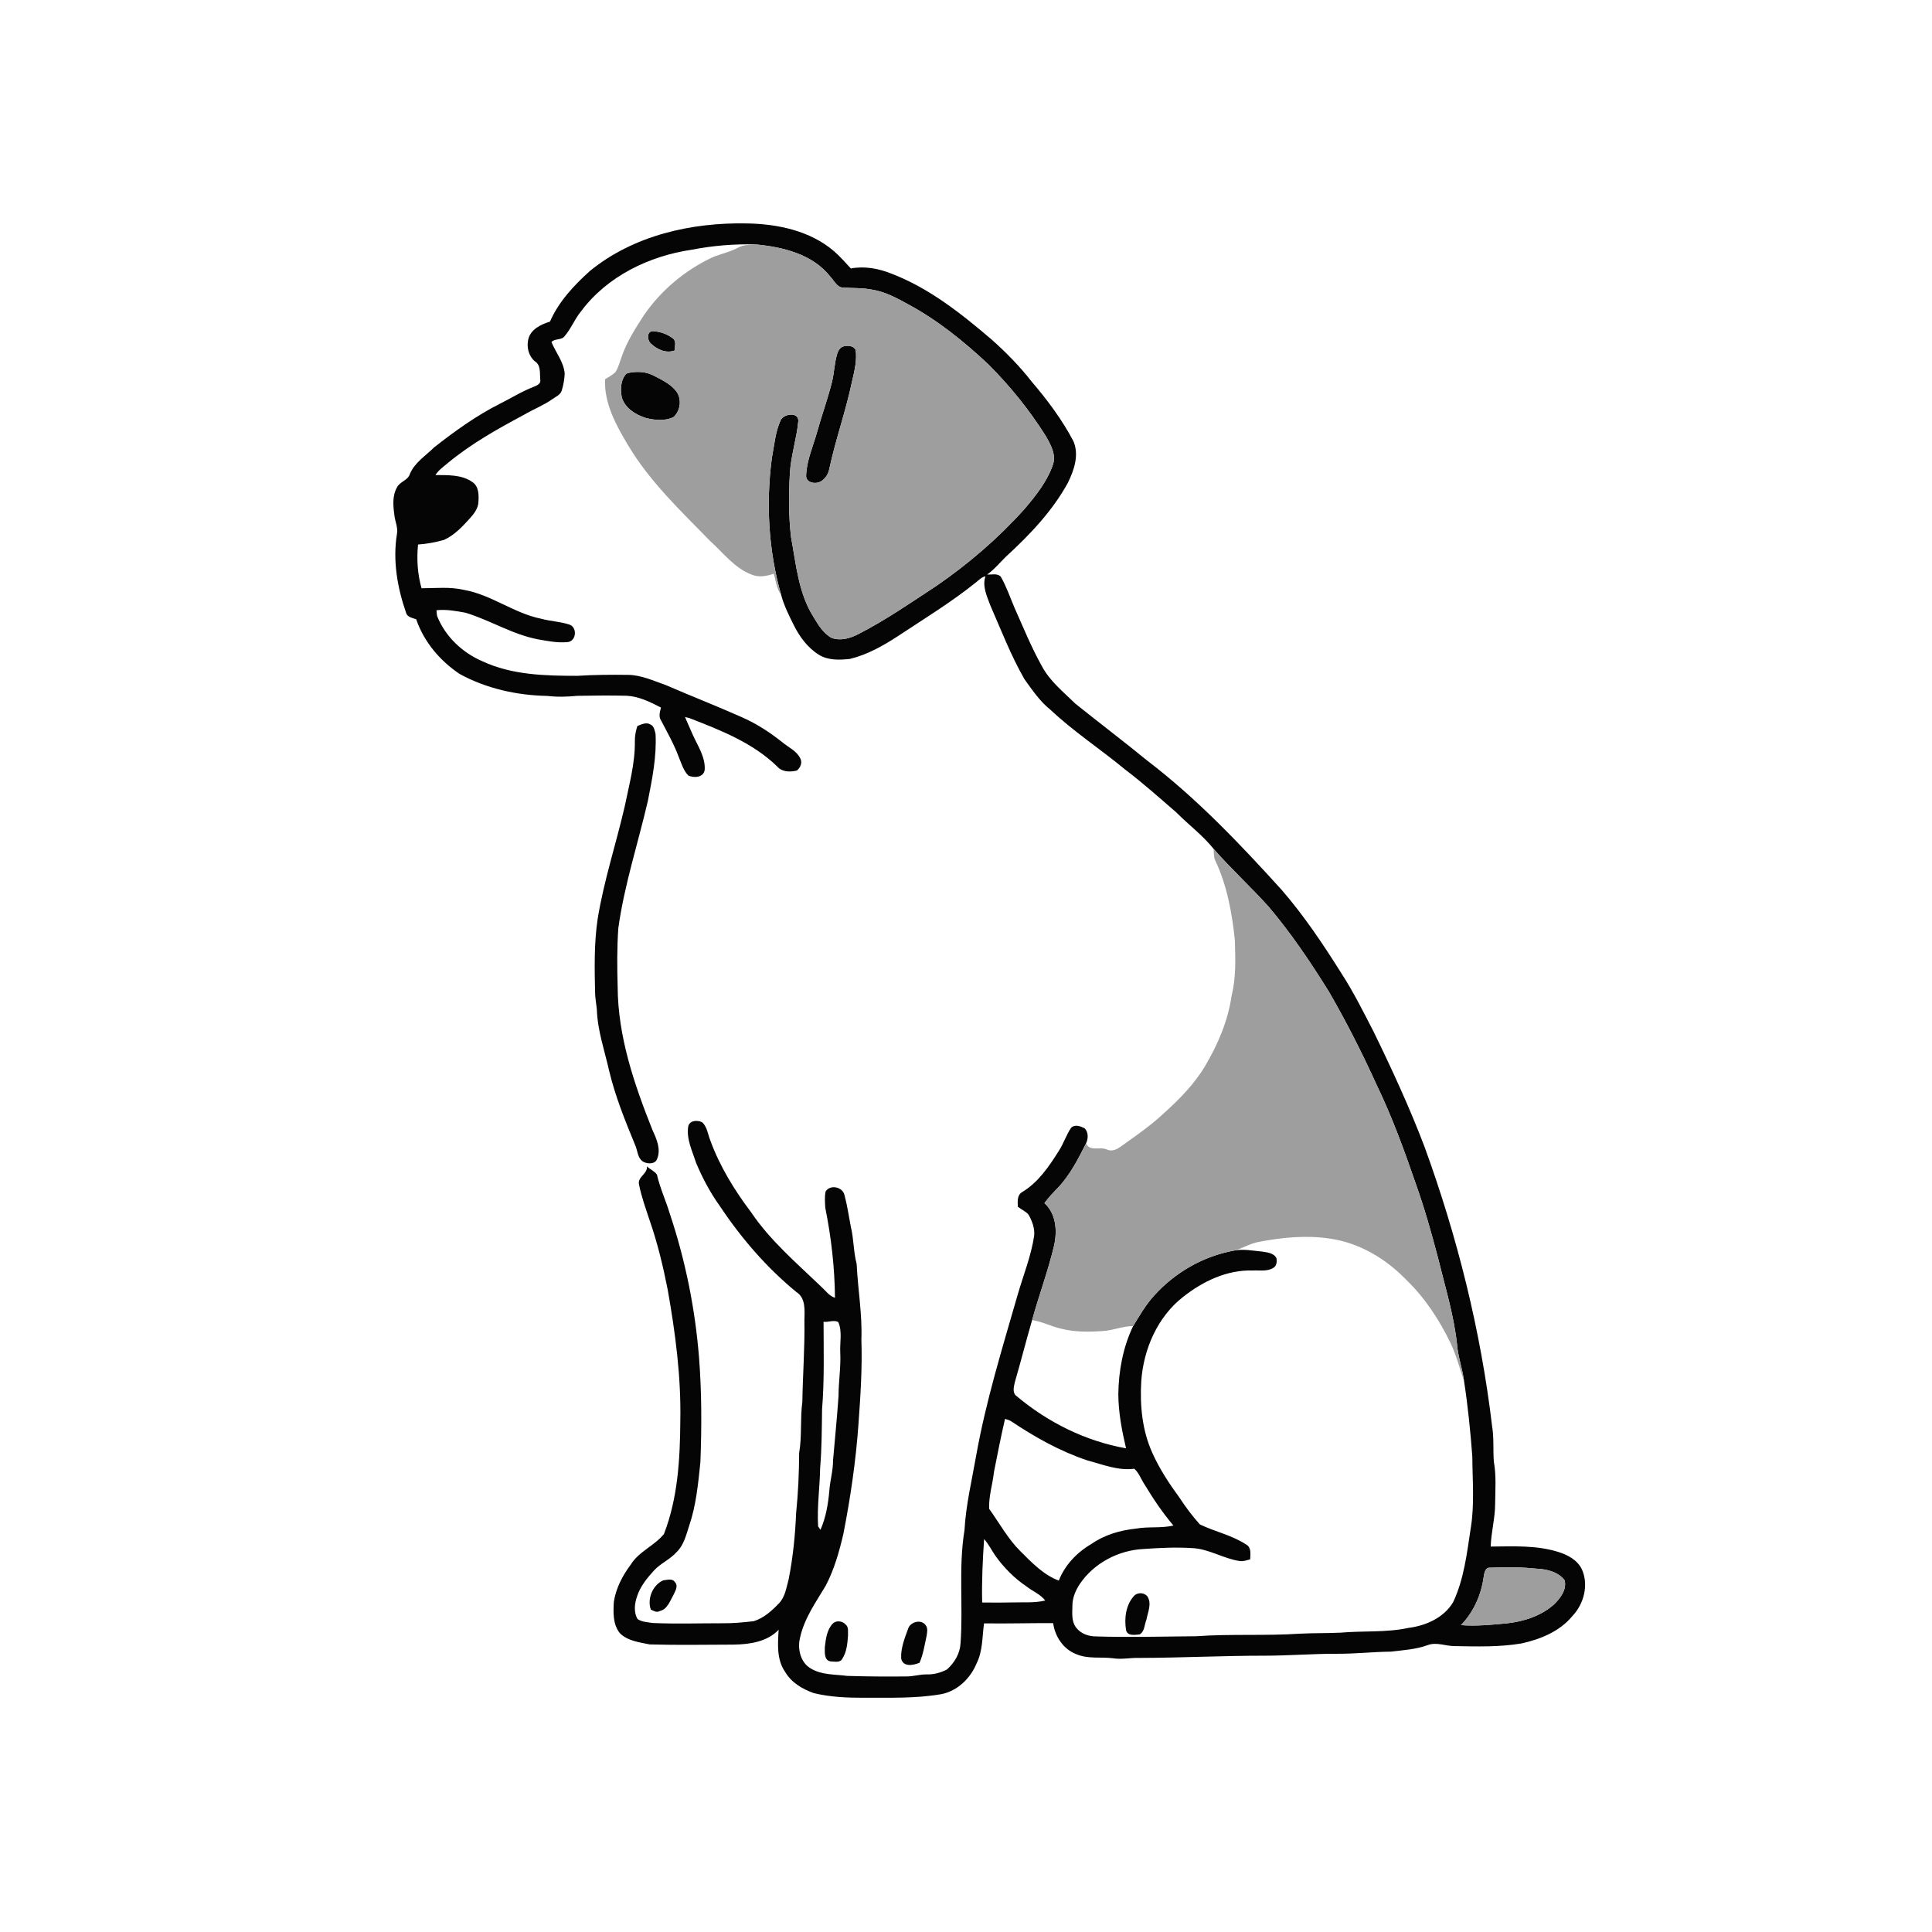 <ns0:svg xmlns:ns0="http://www.w3.org/2000/svg" width="1024pt" height="1024pt" viewBox="0 0 1024 1024" version="1.1">
<ns0:g id="#ffffffff">
<ns0:path fill="#ffffff" opacity="0" d=" M 0.00 0.00 L 1024.00 0.00 L 1024.00 1024.00 L 0.00 1024.00 L 0.00 0.00 M 312.65 143.64 C 304.15 151.29 296.13 159.85 291.50 170.46 C 286.69 171.92 281.09 174.63 279.96 180.03 C 279.04 184.07 280.24 188.83 283.52 191.52 C 286.75 193.53 286.04 197.80 286.33 201.07 C 286.94 203.33 284.60 204.33 282.91 205.00 C 276.65 207.40 270.96 211.00 264.98 213.98 C 252.48 220.27 241.09 228.51 230.10 237.11 C 225.62 241.59 219.81 245.12 217.26 251.17 C 216.25 254.63 211.98 255.21 210.43 258.28 C 207.86 262.74 208.36 268.15 209.04 273.04 C 209.36 276.37 211.02 279.55 210.40 282.95 C 208.09 296.98 210.58 311.36 215.19 324.67 C 215.79 327.15 218.59 327.49 220.60 328.23 C 224.66 340.19 233.22 350.25 243.63 357.22 C 257.78 364.96 273.94 368.54 290.00 368.85 C 295.31 369.48 300.68 369.33 305.99 368.80 C 314.67 368.66 323.36 368.55 332.04 368.76 C 338.63 369.06 344.58 372.07 350.33 375.02 C 349.80 377.21 348.97 379.70 350.34 381.77 C 353.67 388.19 357.29 394.51 359.79 401.33 C 361.22 404.68 362.21 408.44 364.86 411.07 C 367.91 412.42 372.91 412.16 373.51 408.02 C 373.91 401.32 369.92 395.48 367.26 389.62 C 365.92 386.39 364.38 383.26 363.08 380.02 C 363.69 380.18 364.90 380.49 365.51 380.65 C 381.95 387.03 398.95 393.68 411.84 406.16 C 414.41 409.24 418.75 409.30 422.37 408.40 C 424.16 406.96 425.31 404.39 424.28 402.17 C 422.39 398.02 417.91 396.17 414.60 393.36 C 407.91 388.04 400.68 383.37 392.82 379.97 C 379.61 374.10 366.14 368.85 352.88 363.10 C 346.40 360.86 340.03 357.81 333.04 357.70 C 324.03 357.58 315.00 357.64 306.00 358.20 C 289.01 358.19 271.29 357.81 255.61 350.45 C 244.97 345.86 235.98 337.32 231.67 326.50 C 231.49 325.48 231.39 324.46 231.34 323.44 C 236.50 322.86 241.66 323.84 246.72 324.75 C 259.77 328.70 271.55 336.26 285.04 338.84 C 290.28 339.77 295.63 340.86 300.97 340.31 C 305.55 339.70 306.04 332.48 301.80 331.04 C 296.95 329.44 291.74 329.29 286.81 327.94 C 272.37 325.03 260.44 315.21 245.90 312.65 C 238.53 310.91 230.91 311.78 223.42 311.79 C 221.29 304.26 220.79 296.38 221.57 288.61 C 226.21 288.27 230.83 287.44 235.30 286.18 C 240.99 283.61 245.28 278.90 249.39 274.35 C 251.49 271.99 253.50 269.20 253.59 265.92 C 253.81 262.32 253.79 257.76 250.42 255.54 C 244.77 251.47 237.40 251.87 230.79 251.78 C 232.43 249.16 235.03 247.40 237.34 245.43 C 249.66 235.20 263.71 227.35 277.78 219.82 C 282.64 216.94 287.98 214.91 292.62 211.65 C 294.49 210.28 297.13 209.31 297.78 206.84 C 298.65 203.97 299.18 200.96 299.30 197.95 C 298.75 191.79 294.57 186.83 292.29 181.32 C 293.91 179.28 297.64 180.47 299.25 178.19 C 302.72 174.18 304.57 169.08 307.97 165.01 C 321.79 146.41 344.13 135.64 366.69 132.35 C 377.78 130.19 389.08 129.25 400.37 129.55 C 397.30 129.86 394.02 129.62 391.26 131.24 C 386.90 133.60 381.97 134.53 377.44 136.47 C 362.98 143.32 350.26 153.94 341.22 167.17 C 336.82 174.00 332.35 180.90 329.66 188.62 C 328.54 191.50 327.87 194.60 326.21 197.23 C 324.61 198.80 322.57 199.81 320.70 201.01 C 320.12 213.83 326.58 225.41 332.94 236.06 C 344.40 255.29 360.81 270.77 376.32 286.68 C 383.33 292.98 389.28 301.13 398.38 304.55 C 402.19 306.16 406.34 305.38 410.11 304.08 C 411.25 307.82 411.52 311.99 413.99 315.19 C 415.47 320.81 418.08 326.04 420.67 331.22 C 423.76 337.47 428.08 343.35 434.08 347.07 C 438.96 350.09 445.00 349.83 450.49 349.24 C 459.72 347.00 468.11 342.26 476.01 337.10 C 490.02 327.83 504.41 319.06 517.51 308.50 C 518.98 307.31 520.38 305.82 522.32 305.44 C 520.51 310.68 523.09 315.98 524.88 320.85 C 530.66 334.02 535.82 347.55 543.02 360.04 C 547.16 365.78 551.19 371.77 556.79 376.22 C 569.08 387.77 583.24 397.04 596.21 407.76 C 605.64 414.93 614.48 422.81 623.43 430.56 C 629.93 437.13 637.44 442.68 643.25 449.93 C 643.37 451.94 643.23 454.06 644.06 455.96 C 650.30 469.11 652.96 483.62 654.48 498.00 C 654.79 507.96 655.22 518.08 652.75 527.84 C 650.89 541.03 645.53 553.47 638.81 564.88 C 633.13 574.50 625.20 582.51 616.96 589.97 C 610.87 595.65 604.14 600.57 597.32 605.34 C 594.18 607.44 590.77 611.07 586.66 609.26 C 583.00 607.54 577.64 610.61 575.64 606.00 C 576.84 603.51 576.96 599.95 574.78 597.96 C 572.66 596.91 569.73 595.80 567.75 597.72 C 565.08 601.57 563.74 606.15 561.15 610.06 C 556.01 618.26 550.30 626.68 541.85 631.77 C 539.01 633.36 539.36 636.83 539.48 639.59 C 541.30 641.07 543.61 641.97 545.15 643.79 C 547.05 647.16 548.52 651.02 548.13 654.95 C 546.52 665.74 542.37 675.90 539.36 686.33 C 531.23 714.60 522.49 742.78 517.34 771.78 C 515.06 784.81 511.93 797.76 511.20 811.01 C 507.95 830.84 510.55 851.01 509.11 870.95 C 508.82 876.44 505.90 881.28 501.89 884.87 C 498.57 886.60 494.82 887.59 491.06 887.47 C 487.35 887.42 483.77 888.66 480.06 888.55 C 469.71 888.67 459.34 888.58 448.99 888.26 C 442.51 887.40 435.51 887.85 429.72 884.32 C 424.27 881.16 422.59 873.95 424.01 868.15 C 426.18 857.91 432.38 849.29 437.64 840.46 C 442.16 831.85 444.82 822.41 447.01 812.99 C 450.76 793.83 453.60 774.48 454.99 755.01 C 456.07 740.04 457.07 725.03 456.55 710.00 C 457.07 696.57 454.67 683.30 454.05 669.94 C 452.32 663.45 452.56 656.68 450.95 650.18 C 449.86 644.52 449.07 638.81 447.55 633.25 C 446.49 629.01 439.90 627.69 437.59 631.52 C 436.99 634.31 437.26 637.21 437.40 640.05 C 440.56 655.76 442.42 671.82 442.55 687.86 C 439.43 686.87 437.51 683.95 435.15 681.86 C 422.21 669.42 408.34 657.66 398.21 642.67 C 389.40 631.02 381.62 618.43 376.56 604.68 C 375.20 601.37 374.90 597.38 372.19 594.83 C 369.69 593.58 365.48 593.69 364.77 597.07 C 363.72 603.70 366.92 609.99 368.88 616.17 C 372.27 624.30 376.44 632.16 381.60 639.33 C 392.90 656.30 406.36 671.90 422.16 684.85 C 427.23 688.07 426.41 694.81 426.36 700.00 C 426.58 714.35 425.49 728.65 425.26 743.00 C 424.05 751.99 425.11 761.14 423.57 770.09 C 423.52 780.75 423.04 791.38 421.96 801.99 C 421.47 813.78 420.28 825.58 417.98 837.17 C 416.76 841.54 416.15 846.45 412.83 849.84 C 409.05 853.77 404.82 857.62 399.50 859.26 C 394.02 859.89 388.51 860.43 382.99 860.36 C 370.65 860.34 358.30 860.78 345.97 860.22 C 343.24 859.77 340.26 859.74 337.91 858.12 C 335.82 854.50 336.31 850.03 337.61 846.24 C 339.28 840.94 342.85 836.56 346.52 832.51 C 350.04 828.59 355.15 826.60 358.62 822.62 C 362.53 818.90 363.68 813.46 365.32 808.54 C 368.99 797.73 370.05 786.29 371.22 775.00 C 371.93 756.53 371.94 738.01 370.51 719.58 C 368.44 693.65 363.27 667.94 355.00 643.26 C 352.92 636.29 349.79 629.67 348.19 622.56 C 346.90 620.68 344.51 619.81 342.90 618.19 C 343.34 622.22 337.58 623.85 338.74 627.99 C 339.99 634.41 342.29 640.56 344.30 646.77 C 348.48 658.74 351.44 671.10 353.89 683.52 C 357.96 706.45 361.02 729.66 360.58 752.99 C 360.44 773.24 359.30 793.98 351.91 813.05 C 346.85 819.30 338.60 822.30 334.29 829.30 C 329.95 835.12 326.47 841.74 325.35 848.98 C 325.02 854.60 324.79 860.88 328.48 865.55 C 332.62 869.75 338.87 870.44 344.37 871.58 C 359.17 871.99 374.00 871.72 388.81 871.68 C 397.29 871.55 406.54 870.25 412.70 863.82 C 412.23 871.26 411.60 879.52 416.04 885.99 C 419.31 891.70 425.22 895.24 431.27 897.37 C 440.00 899.50 449.05 899.88 458.00 899.85 C 471.68 899.78 485.48 900.29 499.01 897.92 C 507.50 896.21 514.35 889.57 517.58 881.70 C 520.94 875.10 520.54 867.56 521.57 860.42 C 533.77 860.61 545.98 860.22 558.19 860.30 C 559.17 867.43 563.63 874.16 570.50 876.76 C 576.67 879.40 583.48 878.10 589.96 878.92 C 594.63 879.66 599.31 878.55 604.00 878.73 C 626.01 878.68 647.98 877.54 670.00 877.55 C 683.01 877.57 695.99 876.47 709.00 876.53 C 718.42 876.58 727.79 875.49 737.21 875.41 C 743.78 874.60 750.51 874.24 756.78 871.92 C 761.45 870.20 766.26 872.49 771.00 872.47 C 782.80 872.67 794.69 873.03 806.37 871.07 C 816.47 868.86 826.77 864.66 833.47 856.45 C 839.58 850.01 842.16 839.82 838.34 831.58 C 835.89 826.71 830.74 824.02 825.74 822.50 C 814.20 818.94 802.01 819.61 790.10 819.71 C 790.32 812.07 792.47 804.64 792.45 796.99 C 792.54 789.56 793.10 782.05 791.77 774.70 C 791.28 768.46 791.90 762.15 790.85 755.95 C 784.86 705.40 772.46 655.69 755.05 607.88 C 747.14 587.06 737.80 566.82 728.04 546.81 C 722.66 536.38 717.42 525.88 711.06 516.01 C 701.38 500.62 691.24 485.43 679.32 471.67 C 657.15 447.21 634.26 423.12 607.94 403.04 C 595.46 392.82 582.58 383.09 570.01 372.99 C 563.59 366.72 556.32 360.94 552.09 352.84 C 546.57 342.95 542.32 332.42 537.70 322.10 C 535.34 316.58 533.43 310.84 530.42 305.63 C 528.55 303.70 525.61 304.68 523.23 304.51 C 526.96 301.87 529.86 298.29 533.10 295.11 C 545.67 283.58 557.70 271.01 565.96 255.97 C 569.29 249.21 572.08 241.17 568.92 233.81 C 562.91 222.40 555.14 212.01 546.77 202.22 C 540.53 194.20 533.39 186.94 525.83 180.17 C 509.58 166.31 492.48 152.63 472.30 144.97 C 465.59 142.28 458.15 140.93 450.97 142.29 C 448.04 139.14 445.21 135.89 441.96 133.06 C 429.31 122.29 412.21 118.70 395.98 118.42 C 366.61 117.81 335.79 124.71 312.65 143.64 M 337.81 384.81 C 336.98 387.44 336.42 390.16 336.49 392.94 C 336.64 404.65 333.43 415.99 331.12 427.38 C 326.51 447.37 320.01 466.94 316.74 487.23 C 314.86 500.05 315.12 513.02 315.40 525.93 C 315.44 528.99 316.05 531.99 316.34 535.04 C 316.69 546.16 320.43 556.77 322.86 567.55 C 326.06 580.97 331.24 593.79 336.49 606.52 C 338.02 609.65 337.76 614.13 341.26 615.92 C 343.49 616.95 347.20 617.08 348.26 614.31 C 350.41 609.21 348.08 603.81 345.91 599.16 C 336.20 574.86 327.49 549.44 327.37 522.98 C 327.07 512.64 327.00 502.28 327.72 491.96 C 330.89 469.04 338.17 447.00 343.38 424.52 C 345.69 412.80 348.11 400.93 347.45 388.92 C 346.97 387.15 346.67 384.86 344.81 384.02 C 342.60 382.61 339.96 383.93 337.81 384.81 M 351.46 837.64 C 345.90 840.15 342.94 847.40 344.94 853.09 C 346.40 853.83 348.05 854.84 349.68 853.89 C 353.64 852.99 355.02 848.75 356.81 845.62 C 357.77 843.47 359.77 840.61 357.69 838.51 C 356.36 836.43 353.46 837.40 351.46 837.64 M 441.48 860.43 C 438.28 863.66 437.69 868.64 437.18 872.96 C 437.17 875.58 436.68 880.05 440.21 880.57 C 442.26 880.62 445.26 881.45 446.42 879.19 C 448.78 875.60 449.15 871.14 449.46 866.97 C 449.34 864.92 449.99 862.32 448.08 860.93 C 446.48 859.12 443.28 858.75 441.48 860.43 M 481.32 863.28 C 479.47 868.33 477.37 873.58 477.63 879.05 C 478.65 883.75 484.10 882.66 487.39 881.29 C 489.36 876.69 490.11 871.70 491.16 866.83 C 491.42 865.05 491.87 862.99 490.65 861.46 C 488.43 858.00 482.38 859.57 481.32 863.28 Z" />
<ns0:path fill="#ffffff" opacity="0" d=" M 667.34 658.21 C 679.61 655.84 692.31 654.61 704.75 656.47 C 720.43 658.65 734.64 667.19 745.51 678.49 C 755.38 688.05 762.97 699.71 768.91 712.05 C 771.91 718.42 773.67 725.26 775.96 731.90 C 778.01 745.19 779.36 758.60 780.36 772.02 C 780.43 784.73 781.60 797.56 779.49 810.17 C 777.48 823.36 775.96 836.93 770.21 849.14 C 765.32 857.46 755.73 861.65 746.49 862.83 C 734.62 865.38 722.44 864.28 710.43 865.35 C 703.29 865.66 696.14 865.53 689.00 865.88 C 670.69 867.11 652.31 865.92 634.01 867.24 C 616.31 867.38 598.62 867.89 580.93 867.34 C 576.93 867.34 572.82 865.90 570.35 862.63 C 567.83 859.32 568.33 854.92 568.40 851.03 C 568.40 846.87 570.08 842.90 572.36 839.49 C 579.83 828.48 592.77 821.68 605.97 821.01 C 614.63 820.39 623.33 819.98 632.00 820.53 C 640.79 820.96 648.43 826.10 657.04 827.38 C 658.95 827.67 660.79 826.96 662.62 826.49 C 662.70 823.74 663.37 820.19 660.47 818.61 C 652.99 813.68 643.97 811.85 635.98 807.99 C 632.01 803.61 628.45 798.85 625.22 793.89 C 619.73 786.40 614.57 778.57 610.77 770.08 C 605.38 758.19 604.11 744.87 604.90 731.98 C 606.10 714.97 613.56 697.82 627.26 687.24 C 637.66 679.05 650.48 672.95 663.97 673.39 C 667.60 673.19 671.68 674.04 674.92 671.98 C 676.67 670.95 676.81 668.82 676.60 667.03 C 675.34 664.12 671.73 663.80 669.00 663.37 C 663.98 662.89 658.84 661.86 653.83 662.87 C 658.50 661.79 662.57 658.98 667.34 658.21 M 601.47 845.45 C 596.69 850.26 595.76 857.76 596.87 864.20 C 597.84 867.29 601.55 866.46 604.01 866.28 C 606.75 864.77 606.55 861.03 607.63 858.43 C 608.39 854.39 610.66 849.76 608.05 845.99 C 606.41 844.14 603.38 843.96 601.47 845.45 Z" />
<ns0:path fill="#ffffff" opacity="0" d=" M 547.04 699.68 C 552.21 700.41 556.89 702.92 561.95 704.12 C 569.37 706.08 577.14 706.01 584.74 705.46 C 590.10 705.12 595.16 702.81 600.57 702.87 C 595.19 714.09 592.90 726.61 592.73 739.00 C 592.80 748.70 594.61 758.24 596.83 767.64 C 575.53 763.88 555.48 753.94 538.95 740.07 C 536.42 738.41 537.33 735.12 537.86 732.68 C 541.06 721.72 543.84 710.64 547.04 699.68 Z" />
<ns0:path fill="#ffffff" opacity="0" d=" M 436.50 700.58 C 439.07 700.93 442.07 699.39 444.33 700.75 C 446.52 705.85 445.05 711.61 445.36 716.99 C 445.72 724.68 444.44 732.28 444.44 739.96 C 443.66 751.33 442.50 762.68 441.53 774.04 C 441.57 779.41 439.97 784.61 439.58 789.95 C 438.95 797.07 437.78 804.23 434.86 810.82 C 434.55 810.36 433.92 809.44 433.61 808.98 C 433.01 798.65 434.51 788.37 434.69 778.05 C 435.56 767.72 435.57 757.35 435.71 746.99 C 436.97 731.56 436.54 716.04 436.50 700.58 Z" />
<ns0:path fill="#ffffff" opacity="0" d=" M 532.69 752.04 C 533.73 752.37 534.82 752.62 535.79 753.20 C 548.40 761.66 561.82 769.19 576.26 774.03 C 584.41 776.20 592.59 779.61 601.19 778.46 C 603.65 780.60 604.74 783.94 606.53 786.63 C 611.16 794.29 616.14 801.72 621.93 808.56 C 615.41 810.12 608.64 809.00 602.07 810.20 C 593.69 811.07 585.35 813.50 578.40 818.38 C 570.80 822.80 564.41 829.51 561.18 837.75 C 553.06 834.70 546.84 828.19 540.82 822.17 C 534.15 815.56 529.70 807.23 524.26 799.69 C 524.00 793.05 526.12 786.64 526.84 780.09 C 528.67 770.71 530.53 761.34 532.69 752.04 Z" />
<ns0:path fill="#ffffff" opacity="0" d=" M 521.59 815.74 C 523.97 818.38 525.53 821.61 527.53 824.53 C 532.07 830.89 537.64 836.53 544.14 840.90 C 547.36 843.44 551.44 844.97 554.00 848.31 C 548.42 849.66 542.67 849.15 536.99 849.32 C 531.51 849.44 526.04 849.43 520.57 849.36 C 520.29 838.13 520.85 826.93 521.59 815.74 Z" />
</ns0:g>
<ns0:g id="#050505ff">
<ns0:path fill="#050505" opacity="1.00" d=" M 312.65 143.64 C 335.79 124.71 366.61 117.81 395.98 118.42 C 412.21 118.70 429.31 122.29 441.96 133.06 C 445.21 135.89 448.04 139.14 450.97 142.29 C 458.15 140.93 465.59 142.28 472.30 144.97 C 492.48 152.63 509.58 166.31 525.83 180.17 C 533.39 186.94 540.53 194.20 546.77 202.22 C 555.14 212.01 562.91 222.40 568.92 233.81 C 572.08 241.17 569.29 249.21 565.96 255.97 C 557.70 271.01 545.67 283.58 533.10 295.11 C 529.86 298.29 526.96 301.87 523.23 304.51 C 525.61 304.68 528.55 303.70 530.42 305.63 C 533.43 310.84 535.34 316.58 537.70 322.10 C 542.32 332.42 546.57 342.95 552.09 352.84 C 556.32 360.94 563.59 366.72 570.01 372.99 C 582.58 383.09 595.46 392.82 607.94 403.04 C 634.26 423.12 657.15 447.21 679.32 471.67 C 691.24 485.43 701.38 500.62 711.06 516.01 C 717.42 525.88 722.66 536.38 728.04 546.81 C 737.80 566.82 747.14 587.06 755.05 607.88 C 772.46 655.69 784.86 705.40 790.85 755.95 C 791.90 762.15 791.28 768.46 791.77 774.70 C 793.10 782.05 792.54 789.56 792.45 796.99 C 792.47 804.64 790.32 812.07 790.10 819.71 C 802.01 819.61 814.20 818.94 825.74 822.50 C 830.74 824.02 835.89 826.71 838.34 831.58 C 842.16 839.82 839.58 850.01 833.47 856.45 C 826.77 864.66 816.47 868.86 806.37 871.07 C 794.69 873.03 782.80 872.67 771.00 872.47 C 766.26 872.49 761.45 870.20 756.78 871.92 C 750.51 874.24 743.78 874.60 737.21 875.41 C 727.79 875.49 718.42 876.58 709.00 876.53 C 695.99 876.47 683.01 877.57 670.00 877.55 C 647.98 877.54 626.01 878.68 604.00 878.73 C 599.31 878.55 594.63 879.66 589.96 878.92 C 583.48 878.10 576.67 879.40 570.50 876.76 C 563.63 874.16 559.17 867.43 558.19 860.30 C 545.98 860.22 533.77 860.61 521.57 860.42 C 520.54 867.56 520.94 875.10 517.58 881.70 C 514.35 889.57 507.50 896.21 499.01 897.92 C 485.48 900.29 471.68 899.78 458.00 899.85 C 449.05 899.88 440.00 899.50 431.27 897.37 C 425.22 895.24 419.31 891.70 416.04 885.99 C 411.60 879.52 412.23 871.26 412.70 863.82 C 406.54 870.25 397.29 871.55 388.81 871.68 C 374.00 871.72 359.17 871.99 344.37 871.58 C 338.87 870.44 332.62 869.75 328.48 865.55 C 324.79 860.88 325.02 854.60 325.35 848.98 C 326.47 841.74 329.95 835.12 334.29 829.30 C 338.60 822.30 346.85 819.30 351.91 813.05 C 359.30 793.98 360.44 773.24 360.58 752.99 C 361.02 729.66 357.96 706.45 353.89 683.52 C 351.44 671.10 348.48 658.74 344.30 646.77 C 342.29 640.56 339.99 634.41 338.74 627.99 C 337.58 623.85 343.34 622.22 342.90 618.19 C 344.51 619.81 346.90 620.68 348.19 622.56 C 349.79 629.67 352.92 636.29 355.00 643.26 C 363.27 667.94 368.44 693.65 370.51 719.58 C 371.94 738.01 371.93 756.53 371.22 775.00 C 370.05 786.29 368.99 797.73 365.32 808.54 C 363.68 813.46 362.53 818.90 358.62 822.62 C 355.15 826.60 350.04 828.59 346.52 832.51 C 342.85 836.56 339.28 840.94 337.61 846.24 C 336.31 850.03 335.82 854.50 337.91 858.12 C 340.26 859.74 343.24 859.77 345.97 860.22 C 358.30 860.78 370.65 860.34 382.99 860.36 C 388.51 860.43 394.02 859.89 399.50 859.26 C 404.82 857.62 409.05 853.77 412.83 849.84 C 416.15 846.45 416.76 841.54 417.98 837.17 C 420.28 825.58 421.47 813.78 421.96 801.99 C 423.04 791.38 423.52 780.75 423.57 770.09 C 425.11 761.14 424.05 751.99 425.26 743.00 C 425.49 728.65 426.58 714.35 426.36 700.00 C 426.41 694.81 427.23 688.07 422.16 684.85 C 406.36 671.90 392.90 656.30 381.60 639.33 C 376.44 632.16 372.27 624.30 368.88 616.17 C 366.92 609.99 363.72 603.70 364.77 597.07 C 365.48 593.69 369.69 593.58 372.19 594.83 C 374.90 597.38 375.20 601.37 376.56 604.68 C 381.62 618.43 389.40 631.02 398.21 642.67 C 408.34 657.66 422.21 669.42 435.15 681.86 C 437.51 683.95 439.43 686.87 442.55 687.86 C 442.42 671.82 440.56 655.76 437.40 640.05 C 437.26 637.21 436.99 634.31 437.59 631.52 C 439.90 627.69 446.49 629.01 447.55 633.25 C 449.07 638.81 449.86 644.52 450.95 650.18 C 452.56 656.68 452.32 663.45 454.05 669.94 C 454.67 683.30 457.07 696.57 456.55 710.00 C 457.07 725.03 456.07 740.04 454.99 755.01 C 453.60 774.48 450.76 793.83 447.01 812.99 C 444.82 822.41 442.16 831.85 437.64 840.46 C 432.38 849.29 426.18 857.91 424.01 868.15 C 422.59 873.95 424.27 881.16 429.72 884.32 C 435.51 887.85 442.51 887.40 448.99 888.26 C 459.34 888.58 469.71 888.67 480.06 888.55 C 483.77 888.66 487.35 887.42 491.06 887.47 C 494.82 887.59 498.57 886.60 501.89 884.87 C 505.90 881.28 508.82 876.44 509.11 870.95 C 510.55 851.01 507.95 830.84 511.20 811.01 C 511.93 797.76 515.06 784.81 517.34 771.78 C 522.49 742.78 531.23 714.60 539.36 686.33 C 542.37 675.90 546.52 665.74 548.13 654.95 C 548.52 651.02 547.05 647.16 545.15 643.79 C 543.61 641.97 541.30 641.07 539.48 639.59 C 539.36 636.83 539.01 633.36 541.85 631.77 C 550.30 626.68 556.01 618.26 561.15 610.06 C 563.74 606.15 565.08 601.57 567.75 597.72 C 569.73 595.80 572.66 596.91 574.78 597.96 C 576.96 599.95 576.84 603.51 575.64 606.00 C 571.43 614.32 567.13 622.82 560.63 629.63 C 558.15 632.19 555.67 634.77 553.58 637.67 C 559.92 643.48 560.46 652.71 558.59 660.61 C 555.43 673.83 550.65 686.58 547.04 699.68 C 543.84 710.64 541.06 721.72 537.86 732.68 C 537.33 735.12 536.42 738.41 538.95 740.07 C 555.48 753.94 575.53 763.88 596.83 767.64 C 594.61 758.24 592.80 748.70 592.73 739.00 C 592.90 726.61 595.19 714.09 600.57 702.87 C 603.99 697.29 607.26 691.57 611.70 686.71 C 622.68 674.48 637.64 665.87 653.83 662.87 C 658.84 661.86 663.98 662.89 669.00 663.37 C 671.73 663.80 675.34 664.12 676.60 667.03 C 676.81 668.82 676.67 670.95 674.92 671.98 C 671.68 674.04 667.60 673.19 663.97 673.39 C 650.48 672.95 637.66 679.05 627.26 687.24 C 613.56 697.82 606.10 714.97 604.90 731.98 C 604.11 744.87 605.38 758.19 610.77 770.08 C 614.57 778.57 619.73 786.40 625.22 793.89 C 628.45 798.85 632.01 803.61 635.98 807.99 C 643.97 811.85 652.99 813.68 660.47 818.61 C 663.37 820.19 662.70 823.74 662.62 826.49 C 660.79 826.96 658.95 827.67 657.04 827.38 C 648.43 826.10 640.79 820.96 632.00 820.53 C 623.33 819.98 614.63 820.39 605.97 821.01 C 592.77 821.68 579.83 828.48 572.36 839.49 C 570.08 842.90 568.40 846.87 568.40 851.03 C 568.33 854.92 567.83 859.32 570.35 862.63 C 572.82 865.90 576.93 867.34 580.93 867.34 C 598.62 867.89 616.31 867.38 634.01 867.24 C 652.31 865.92 670.69 867.11 689.00 865.88 C 696.14 865.53 703.29 865.66 710.43 865.35 C 722.44 864.28 734.62 865.38 746.49 862.83 C 755.73 861.65 765.32 857.46 770.21 849.14 C 775.96 836.93 777.48 823.36 779.49 810.17 C 781.60 797.56 780.43 784.73 780.36 772.02 C 779.36 758.60 778.01 745.19 775.96 731.90 C 775.14 725.43 772.81 719.25 772.28 712.74 C 770.61 697.05 765.90 681.95 762.17 666.68 C 758.73 653.54 755.02 640.45 750.47 627.64 C 744.35 609.89 737.95 592.20 729.77 575.28 C 722.09 558.35 713.68 541.74 704.38 525.64 C 694.64 510.00 684.33 494.64 672.40 480.58 C 662.98 470.08 652.52 460.56 643.25 449.93 C 637.44 442.68 629.93 437.13 623.43 430.56 C 614.48 422.81 605.64 414.93 596.21 407.76 C 583.24 397.04 569.08 387.77 556.79 376.22 C 551.19 371.77 547.16 365.78 543.02 360.04 C 535.82 347.55 530.66 334.02 524.88 320.85 C 523.09 315.98 520.51 310.68 522.32 305.44 C 520.38 305.82 518.98 307.31 517.51 308.50 C 504.41 319.06 490.02 327.83 476.01 337.10 C 468.11 342.26 459.72 347.00 450.49 349.24 C 445.00 349.83 438.96 350.09 434.08 347.07 C 428.08 343.35 423.76 337.47 420.67 331.22 C 418.08 326.04 415.47 320.81 413.99 315.19 C 407.31 291.79 405.92 266.97 409.08 242.88 C 410.37 236.15 410.88 229.11 413.73 222.80 C 415.26 219.31 423.10 218.09 423.14 223.06 C 422.28 232.47 419.15 241.58 418.64 251.05 C 418.04 262.23 417.97 273.50 419.26 284.63 C 421.93 298.96 423.15 314.23 431.09 326.87 C 433.65 331.08 436.30 335.69 440.79 338.10 C 445.55 339.83 450.73 338.31 455.04 336.04 C 469.50 328.64 482.87 319.34 496.43 310.45 C 513.40 298.78 529.12 285.23 542.89 269.90 C 548.99 262.77 555.01 255.21 558.10 246.24 C 559.87 240.80 556.78 235.45 554.15 230.88 C 545.53 217.22 535.29 204.57 523.88 193.14 C 511.01 181.08 497.15 169.85 481.59 161.43 C 475.47 158.06 469.19 154.61 462.20 153.52 C 457.21 152.54 452.11 152.76 447.07 152.44 C 443.69 152.49 442.23 148.88 440.20 146.78 C 430.84 134.70 414.87 130.86 400.37 129.55 C 389.08 129.25 377.78 130.19 366.69 132.35 C 344.13 135.64 321.79 146.41 307.97 165.01 C 304.57 169.08 302.72 174.18 299.25 178.19 C 297.64 180.47 293.91 179.28 292.29 181.32 C 294.57 186.83 298.75 191.79 299.30 197.95 C 299.18 200.96 298.65 203.97 297.78 206.84 C 297.13 209.31 294.49 210.28 292.62 211.65 C 287.98 214.91 282.64 216.94 277.78 219.82 C 263.71 227.35 249.66 235.20 237.34 245.43 C 235.03 247.40 232.43 249.16 230.79 251.78 C 237.40 251.87 244.77 251.47 250.42 255.54 C 253.79 257.76 253.81 262.32 253.59 265.92 C 253.50 269.20 251.49 271.99 249.39 274.35 C 245.28 278.90 240.99 283.61 235.30 286.18 C 230.83 287.44 226.21 288.27 221.57 288.61 C 220.79 296.38 221.29 304.26 223.42 311.79 C 230.91 311.78 238.53 310.91 245.90 312.65 C 260.44 315.21 272.37 325.03 286.81 327.94 C 291.74 329.29 296.95 329.44 301.80 331.04 C 306.04 332.48 305.55 339.70 300.97 340.31 C 295.63 340.86 290.28 339.77 285.04 338.84 C 271.55 336.26 259.77 328.70 246.72 324.75 C 241.66 323.84 236.50 322.86 231.34 323.44 C 231.39 324.46 231.49 325.48 231.67 326.50 C 235.98 337.32 244.97 345.86 255.61 350.45 C 271.29 357.81 289.01 358.19 306.00 358.20 C 315.00 357.64 324.03 357.58 333.04 357.70 C 340.03 357.81 346.40 360.86 352.88 363.10 C 366.14 368.85 379.61 374.10 392.82 379.97 C 400.68 383.37 407.91 388.04 414.60 393.36 C 417.91 396.17 422.39 398.02 424.28 402.17 C 425.31 404.39 424.16 406.96 422.37 408.40 C 418.75 409.30 414.41 409.24 411.84 406.16 C 398.95 393.68 381.95 387.03 365.51 380.65 C 364.90 380.49 363.69 380.18 363.08 380.02 C 364.38 383.26 365.92 386.39 367.26 389.62 C 369.92 395.48 373.91 401.32 373.51 408.02 C 372.91 412.16 367.91 412.42 364.86 411.07 C 362.21 408.44 361.22 404.68 359.79 401.33 C 357.29 394.51 353.67 388.19 350.34 381.77 C 348.97 379.70 349.80 377.21 350.33 375.02 C 344.58 372.07 338.63 369.06 332.04 368.76 C 323.36 368.55 314.67 368.66 305.99 368.80 C 300.68 369.33 295.31 369.48 290.00 368.85 C 273.94 368.54 257.78 364.96 243.63 357.22 C 233.22 350.25 224.66 340.19 220.60 328.23 C 218.59 327.49 215.79 327.15 215.19 324.67 C 210.58 311.36 208.09 296.98 210.40 282.95 C 211.02 279.55 209.36 276.37 209.04 273.04 C 208.36 268.15 207.86 262.74 210.43 258.28 C 211.98 255.21 216.25 254.63 217.26 251.17 C 219.81 245.12 225.62 241.59 230.10 237.11 C 241.09 228.51 252.48 220.27 264.98 213.98 C 270.96 211.00 276.65 207.40 282.91 205.00 C 284.60 204.33 286.94 203.33 286.33 201.07 C 286.04 197.80 286.75 193.53 283.52 191.52 C 280.24 188.83 279.04 184.07 279.96 180.03 C 281.09 174.63 286.69 171.92 291.50 170.46 C 296.13 159.85 304.15 151.29 312.65 143.64 M 436.50 700.58 C 436.54 716.04 436.97 731.56 435.71 746.99 C 435.57 757.35 435.56 767.72 434.69 778.05 C 434.51 788.37 433.01 798.65 433.61 808.98 C 433.92 809.44 434.55 810.36 434.86 810.82 C 437.78 804.23 438.95 797.07 439.58 789.95 C 439.97 784.61 441.57 779.41 441.53 774.04 C 442.50 762.68 443.66 751.33 444.44 739.96 C 444.44 732.28 445.72 724.68 445.36 716.99 C 445.05 711.61 446.52 705.85 444.33 700.75 C 442.07 699.39 439.07 700.93 436.50 700.58 M 532.69 752.04 C 530.53 761.34 528.67 770.71 526.84 780.09 C 526.12 786.64 524.00 793.05 524.26 799.69 C 529.70 807.23 534.15 815.56 540.82 822.17 C 546.84 828.19 553.06 834.70 561.18 837.75 C 564.41 829.51 570.80 822.80 578.40 818.38 C 585.35 813.50 593.69 811.07 602.07 810.20 C 608.64 809.00 615.41 810.12 621.93 808.56 C 616.14 801.72 611.16 794.29 606.53 786.63 C 604.74 783.94 603.65 780.60 601.19 778.46 C 592.59 779.61 584.41 776.20 576.26 774.03 C 561.82 769.19 548.40 761.66 535.79 753.20 C 534.82 752.62 533.73 752.37 532.69 752.04 M 521.59 815.74 C 520.85 826.93 520.29 838.13 520.57 849.36 C 526.04 849.43 531.51 849.44 536.99 849.32 C 542.67 849.15 548.42 849.66 554.00 848.31 C 551.44 844.97 547.36 843.44 544.14 840.90 C 537.64 836.53 532.07 830.89 527.53 824.53 C 525.53 821.61 523.97 818.38 521.59 815.74 M 786.36 835.97 C 785.04 845.41 781.01 854.49 774.33 861.36 C 782.46 861.97 790.63 861.17 798.72 860.40 C 807.64 859.42 816.68 856.50 823.52 850.51 C 826.92 847.21 830.49 842.69 829.30 837.63 C 825.85 832.98 819.58 831.63 814.09 831.41 C 806.08 830.54 798.01 830.62 789.97 830.91 C 787.07 830.61 786.70 833.89 786.36 835.97 Z" />
<ns0:path fill="#050505" opacity="1.00" d=" M 344.95 182.08 C 343.00 180.37 342.61 175.61 346.04 175.53 C 349.81 175.71 353.63 177.01 356.63 179.34 C 358.62 180.80 357.57 183.61 357.68 185.70 C 353.24 187.54 348.18 185.22 344.95 182.08 Z" />
<ns0:path fill="#050505" opacity="1.00" d=" M 447.42 183.51 C 449.58 183.03 452.31 183.26 453.52 185.40 C 454.27 190.96 452.91 196.50 451.66 201.88 C 448.38 217.65 442.90 232.86 439.52 248.61 C 439.02 251.25 437.47 253.67 435.18 255.10 C 432.40 256.81 426.99 256.02 427.27 251.91 C 427.56 243.98 430.95 236.59 433.06 229.03 C 435.51 220.24 438.64 211.66 440.88 202.82 C 442.17 197.82 442.21 192.57 443.71 187.62 C 444.25 185.81 445.38 183.84 447.42 183.51 Z" />
<ns0:path fill="#050505" opacity="1.00" d=" M 333.38 197.60 C 337.86 196.72 342.67 196.99 346.74 199.22 C 350.97 201.42 355.53 203.57 358.48 207.45 C 361.46 211.52 360.68 217.56 357.09 220.99 C 352.53 223.31 347.02 222.74 342.22 221.51 C 336.84 219.82 331.25 216.32 329.56 210.62 C 328.74 206.37 328.88 201.34 332.02 198.02 C 332.36 197.91 333.04 197.71 333.38 197.60 Z" />
<ns0:path fill="#050505" opacity="1.00" d=" M 337.81 384.81 C 339.96 383.93 342.60 382.61 344.81 384.02 C 346.67 384.86 346.97 387.15 347.45 388.92 C 348.11 400.93 345.69 412.80 343.38 424.52 C 338.17 447.00 330.89 469.04 327.72 491.96 C 327.00 502.28 327.07 512.64 327.37 522.98 C 327.49 549.44 336.20 574.86 345.91 599.16 C 348.08 603.81 350.41 609.21 348.26 614.31 C 347.20 617.08 343.49 616.95 341.26 615.92 C 337.76 614.13 338.02 609.65 336.49 606.52 C 331.24 593.79 326.06 580.97 322.86 567.55 C 320.43 556.77 316.69 546.16 316.34 535.04 C 316.05 531.99 315.44 528.99 315.40 525.93 C 315.12 513.02 314.86 500.05 316.74 487.23 C 320.01 466.94 326.51 447.37 331.12 427.38 C 333.43 415.99 336.64 404.65 336.49 392.94 C 336.42 390.16 336.98 387.44 337.81 384.81 Z" />
<ns0:path fill="#050505" opacity="1.00" d=" M 351.46 837.64 C 353.46 837.40 356.36 836.43 357.69 838.51 C 359.77 840.61 357.77 843.47 356.81 845.62 C 355.02 848.75 353.64 852.99 349.68 853.89 C 348.05 854.84 346.40 853.83 344.94 853.09 C 342.94 847.40 345.90 840.15 351.46 837.64 Z" />
<ns0:path fill="#050505" opacity="1.00" d=" M 601.47 845.45 C 603.38 843.96 606.41 844.14 608.05 845.99 C 610.66 849.76 608.39 854.39 607.63 858.43 C 606.55 861.03 606.75 864.77 604.01 866.28 C 601.55 866.46 597.84 867.29 596.87 864.20 C 595.76 857.76 596.69 850.26 601.47 845.45 Z" />
<ns0:path fill="#050505" opacity="1.00" d=" M 441.48 860.43 C 443.28 858.75 446.48 859.12 448.08 860.93 C 449.99 862.32 449.34 864.92 449.46 866.97 C 449.15 871.14 448.78 875.60 446.42 879.19 C 445.26 881.45 442.26 880.62 440.21 880.57 C 436.68 880.05 437.17 875.58 437.18 872.96 C 437.69 868.64 438.28 863.66 441.48 860.43 Z" />
<ns0:path fill="#050505" opacity="1.00" d=" M 481.32 863.28 C 482.38 859.57 488.43 858.00 490.65 861.46 C 491.87 862.99 491.42 865.05 491.16 866.83 C 490.11 871.70 489.36 876.69 487.39 881.29 C 484.10 882.66 478.65 883.75 477.63 879.05 C 477.37 873.58 479.47 868.33 481.32 863.28 Z" />
</ns0:g>
<ns0:g id="#9e9e9eff">
<ns0:path fill="#9e9e9e" opacity="1.00" d=" M 391.26 131.24 C 394.02 129.62 397.30 129.86 400.37 129.55 C 414.87 130.86 430.84 134.70 440.20 146.78 C 442.23 148.88 443.69 152.49 447.07 152.44 C 452.11 152.76 457.21 152.54 462.20 153.52 C 469.19 154.61 475.47 158.06 481.59 161.43 C 497.15 169.85 511.01 181.08 523.88 193.14 C 535.29 204.57 545.53 217.22 554.15 230.88 C 556.78 235.45 559.87 240.80 558.10 246.24 C 555.01 255.21 548.99 262.77 542.89 269.90 C 529.12 285.23 513.40 298.78 496.43 310.45 C 482.87 319.34 469.50 328.64 455.04 336.04 C 450.73 338.31 445.55 339.83 440.79 338.10 C 436.30 335.69 433.65 331.08 431.09 326.87 C 423.15 314.23 421.93 298.96 419.26 284.63 C 417.97 273.50 418.04 262.23 418.64 251.05 C 419.15 241.58 422.28 232.47 423.14 223.06 C 423.10 218.09 415.26 219.31 413.73 222.80 C 410.88 229.11 410.37 236.15 409.08 242.88 C 405.92 266.97 407.31 291.79 413.99 315.19 C 411.52 311.99 411.25 307.82 410.11 304.08 C 406.34 305.38 402.19 306.16 398.38 304.55 C 389.28 301.13 383.33 292.98 376.32 286.68 C 360.81 270.77 344.40 255.29 332.94 236.06 C 326.58 225.41 320.12 213.83 320.70 201.01 C 322.57 199.81 324.61 198.80 326.21 197.23 C 327.87 194.60 328.54 191.50 329.66 188.62 C 332.35 180.90 336.82 174.00 341.22 167.17 C 350.26 153.94 362.98 143.32 377.44 136.47 C 381.97 134.53 386.90 133.60 391.26 131.24 M 344.95 182.08 C 348.18 185.22 353.24 187.54 357.68 185.70 C 357.57 183.61 358.62 180.80 356.63 179.34 C 353.63 177.01 349.81 175.71 346.04 175.53 C 342.61 175.61 343.00 180.37 344.95 182.08 M 447.42 183.51 C 445.38 183.84 444.25 185.81 443.71 187.62 C 442.21 192.57 442.17 197.82 440.88 202.82 C 438.64 211.66 435.51 220.24 433.06 229.03 C 430.95 236.59 427.56 243.98 427.27 251.91 C 426.99 256.02 432.40 256.81 435.18 255.10 C 437.47 253.67 439.02 251.25 439.52 248.61 C 442.90 232.86 448.38 217.65 451.66 201.88 C 452.91 196.50 454.27 190.96 453.52 185.40 C 452.31 183.26 449.58 183.03 447.42 183.51 M 333.38 197.60 C 333.04 197.71 332.36 197.91 332.02 198.02 C 328.88 201.34 328.74 206.37 329.56 210.62 C 331.25 216.32 336.84 219.82 342.22 221.51 C 347.02 222.74 352.53 223.31 357.09 220.99 C 360.68 217.56 361.46 211.52 358.48 207.45 C 355.53 203.57 350.97 201.42 346.74 199.22 C 342.67 196.99 337.86 196.72 333.38 197.60 Z" />
<ns0:path fill="#9e9e9e" opacity="1.00" d=" M 643.25 449.93 C 652.52 460.56 662.98 470.08 672.40 480.58 C 684.33 494.64 694.64 510.00 704.38 525.64 C 713.68 541.74 722.09 558.35 729.77 575.28 C 737.95 592.20 744.35 609.89 750.47 627.64 C 755.02 640.45 758.73 653.54 762.17 666.68 C 765.90 681.95 770.61 697.05 772.28 712.74 C 772.81 719.25 775.14 725.43 775.96 731.90 C 773.67 725.26 771.91 718.42 768.91 712.05 C 762.97 699.71 755.38 688.05 745.51 678.49 C 734.64 667.19 720.43 658.65 704.75 656.47 C 692.31 654.61 679.61 655.84 667.34 658.21 C 662.57 658.98 658.50 661.79 653.83 662.87 C 637.64 665.87 622.68 674.48 611.70 686.71 C 607.26 691.57 603.99 697.29 600.57 702.87 C 595.16 702.81 590.10 705.12 584.74 705.46 C 577.14 706.01 569.37 706.08 561.95 704.12 C 556.89 702.92 552.21 700.41 547.04 699.68 C 550.65 686.58 555.43 673.83 558.59 660.61 C 560.46 652.71 559.92 643.48 553.58 637.67 C 555.67 634.77 558.15 632.19 560.63 629.63 C 567.13 622.82 571.43 614.32 575.64 606.00 C 577.64 610.61 583.00 607.54 586.66 609.26 C 590.77 611.07 594.18 607.44 597.32 605.34 C 604.14 600.57 610.87 595.65 616.96 589.97 C 625.20 582.51 633.13 574.50 638.81 564.88 C 645.53 553.47 650.89 541.03 652.75 527.84 C 655.22 518.08 654.79 507.96 654.48 498.00 C 652.96 483.62 650.30 469.11 644.06 455.96 C 643.23 454.06 643.37 451.94 643.25 449.93 Z" />
<ns0:path fill="#9e9e9e" opacity="1.00" d=" M 786.36 835.97 C 786.70 833.89 787.07 830.61 789.97 830.91 C 798.01 830.62 806.08 830.54 814.09 831.41 C 819.58 831.63 825.85 832.98 829.30 837.63 C 830.49 842.69 826.92 847.21 823.52 850.51 C 816.68 856.50 807.64 859.42 798.72 860.40 C 790.63 861.17 782.46 861.97 774.33 861.36 C 781.01 854.49 785.04 845.41 786.36 835.97 Z" />
</ns0:g>
</ns0:svg>